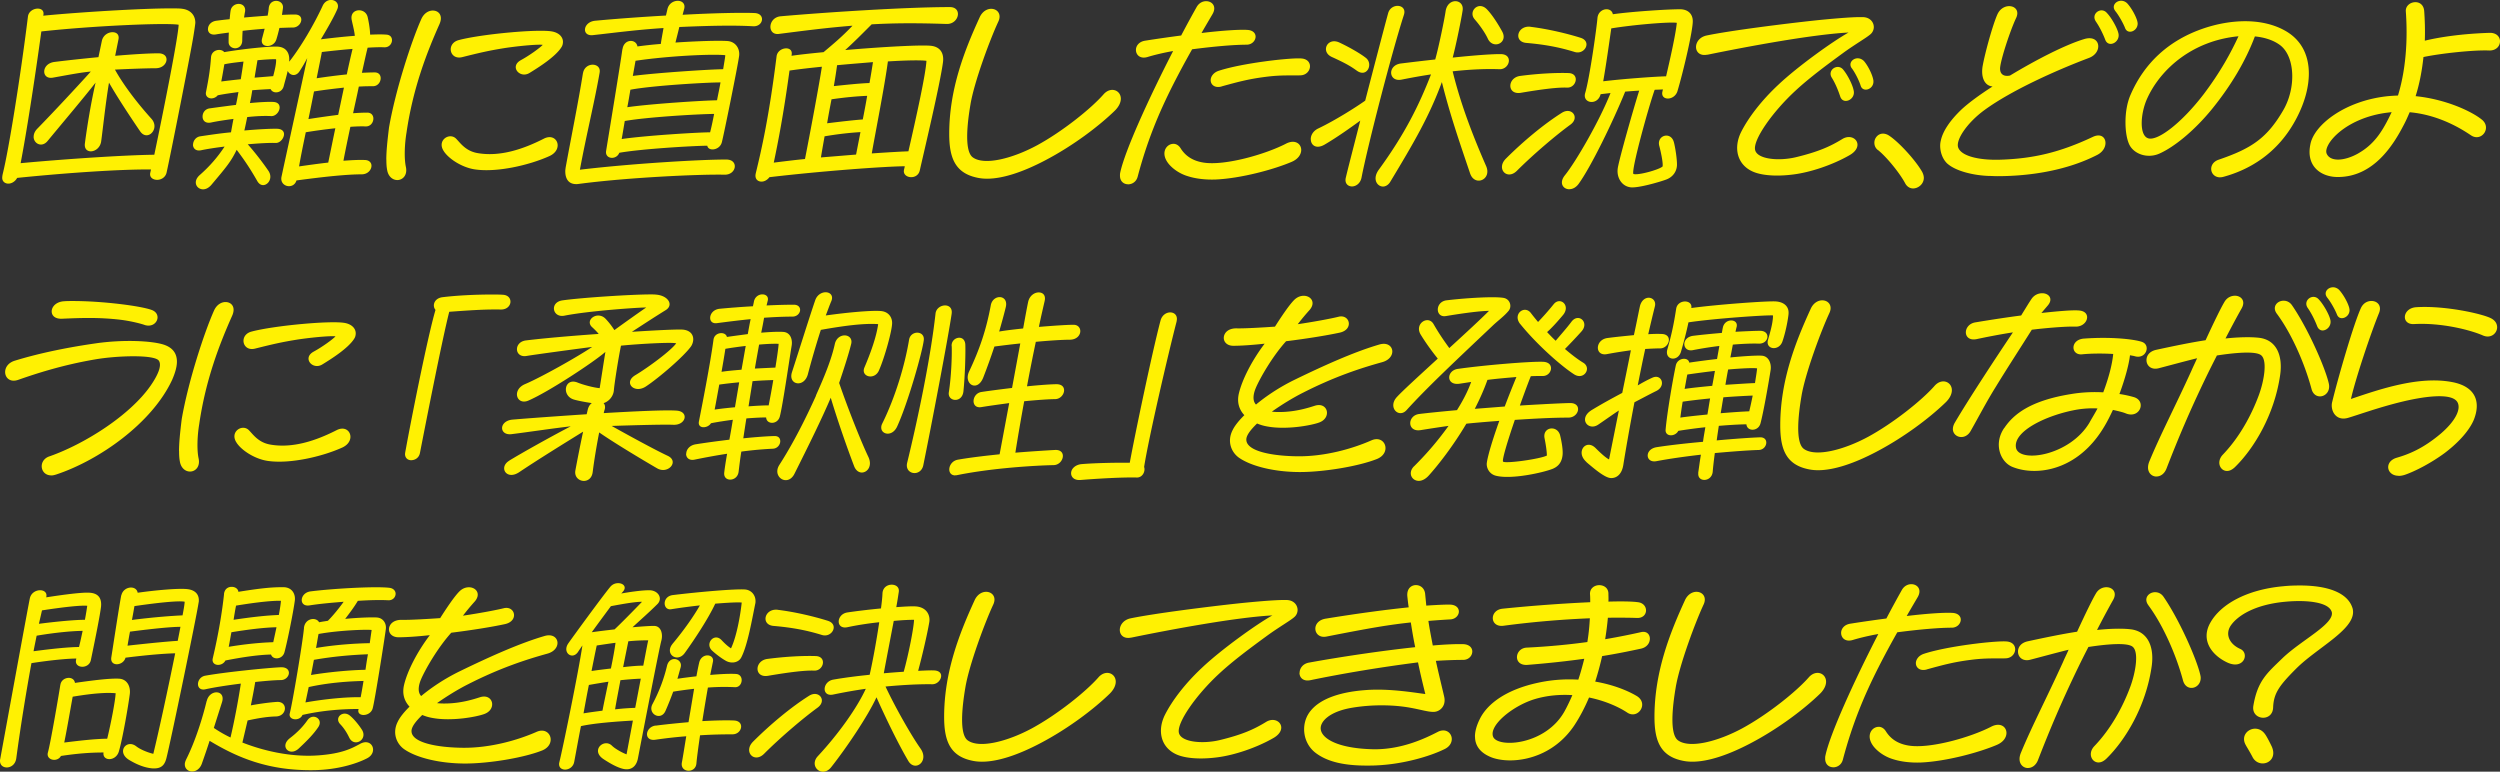 <svg xmlns="http://www.w3.org/2000/svg" id="_レイヤー_2" viewBox="0 0 461.93 142.58"><rect x="0" y="0" width="461.93" height="142.58" fill="#333333" stroke="none"/><defs><style>.cls-1{fill:#fff102}</style></defs><g id="_デザイン"><path d="M29.04 33.23c-.78 0-1.45-.46-1.28-1.28l.14-.64c-5.46-.04-14.99.57-24.73 1.56-.39.71-1.06 1.06-1.63 1.06-.6 0-1.13-.39-1.13-1.06 0-.25.04-.5.14-.92C1.62 27.6 3.78 14.24 5.16 3.08c.11-.96 1.03-1.49 1.81-1.49.64 0 1.17.35 1.06 1.1l-.04.21c6.84-.67 18.32-1.35 23.46-1.35.99 0 1.77 0 2.2.07 1.52.18 2.44 1.17 2.44 2.59 0 .14-.14 1.17-.35 2.44-.42 2.73-4.18 21.75-4.96 25.23-.21.92-1.03 1.35-1.74 1.35ZM7.64 5.81c-1.28 9.32-2.83 19.24-3.83 24.34 7.9-.74 18.96-1.49 24.7-1.56 1.7-8.11 4.39-21.58 4.5-24.02-2.3-.39-15.62.18-25.37 1.24ZM6.22 25.26c0-.46.18-.99.71-1.52 2.94-3.01 7.26-7.65 9.85-10.52-1.88.18-3.69.53-7.02 1.13-1.06.18-1.59-.42-1.59-1.13 0-.74.6-1.59 1.84-1.77 2.23-.28 5.17-.6 8.18-.89l.64-3.05c.25-1.03 1.17-1.56 1.95-1.56s1.31.46 1.1 1.38l-.6 2.98c3.26-.28 6.24-.46 7.97-.46 1.06 0 1.52.53 1.52 1.13 0 .78-.74 1.63-2.02 1.63-1.59 0-4.68.11-7.51.25 1.52 2.76 4.04 6.09 6.73 9.07.39.42.57.92.57 1.38 0 1.38-1.59 2.44-2.62.99-1.77-2.59-4.25-6.34-5.78-9.03-.64 3.83-1.17 8.89-1.45 10.88-.18 1.17-1.13 1.81-1.91 1.81-.67 0-1.21-.46-1.1-1.42.28-2.2.99-6.94 1.98-11.27-2.3 2.94-5.7 6.94-8.86 10.77-1.06 1.31-2.59.5-2.59-.78Zm29.45 1.49c0-.67.46-1.42 1.31-1.56 1.88-.28 3.83-.57 5.7-.74.14-.74.28-1.59.46-2.48-1.56.21-3.01.42-4.15.67-1.06.21-1.56-.39-1.56-1.1s.46-1.42 1.35-1.52c1.77-.25 3.4-.46 4.82-.64.18-.78.32-1.59.46-2.37-1.31.18-2.62.35-3.83.6-.28.35-.74.57-1.17.57-.6 0-1.17-.43-.99-1.21.6-2.98.78-4.5.92-6.38.11-1.45 1.88-1.7 2.44-.96 3.51-.6 8.96-1.17 10.13-.99 1.35.18 1.95 1.21 1.88 2.48v.28c2.13-2.69 4.54-6.8 6.17-10.31.35-.78.99-1.1 1.56-1.1.85 0 1.56.71 1.17 1.67-.67 1.59-2.2 4.18-3.05 5.6 2.09-.25 4.29-.5 6.27-.64-.07-.85-.39-2.05-.57-2.91-.25-1.21.53-1.81 1.35-1.81.67 0 1.38.39 1.59 1.24.18.78.43 2.09.46 3.26 1.17-.04 2.16-.07 3.01 0 .71.04 1.03.5 1.03 1.03 0 .64-.53 1.35-1.42 1.31-.85-.04-1.91 0-3.08.07-.28 1.1-.64 2.76-1.06 4.64.92-.04 1.74-.07 2.37-.07.78 0 1.1.53 1.1 1.06 0 .71-.53 1.52-1.49 1.49-.67 0-1.52 0-2.55.07-.32 1.59-.71 3.29-1.06 4.92.99-.07 1.84-.11 2.62-.11s1.13.53 1.13 1.1c0 .71-.53 1.49-1.45 1.45-.78-.04-1.74 0-2.8.07-.53 2.48-.99 4.71-1.28 6.27 1.45-.11 2.76-.18 3.9-.14.89 0 1.28.53 1.28 1.06 0 .74-.67 1.59-1.81 1.59-2.73 0-6.87.43-12.05 1.13-.21.71-.78 1.06-1.38 1.06-.81 0-1.63-.67-1.38-1.77.67-3.15 3.68-16.9 4.75-21.9-.43.81-.81 1.52-1.45 2.48-.71 1.03-1.77.71-2.16-.11-.18.85-.46 1.74-.74 2.83-.35 1.35-2.02 1.45-2.41.53-.92.04-2.09.11-3.4.21-.11.78-.25 1.56-.43 2.37 1.91-.18 3.37-.25 4.29-.21.89.04 1.2.5 1.2 1.03 0 .74-.71 1.63-1.56 1.59-1.24-.07-2.8 0-4.43.18-.18.89-.35 1.74-.53 2.48 2.8-.25 5.1-.35 6.09-.32.89.04 1.24.5 1.24.99 0 .74-.71 1.67-1.56 1.63-1.2-.04-3.12.07-5.14.25 1.45 1.63 2.94 3.61 3.83 4.92.85 1.28-.04 2.62-.99 2.62-.39 0-.78-.21-1.1-.78-1.13-1.98-2.2-3.65-3.79-5.74-1.06 2.2-1.91 3.19-4.68 6.48-.5.57-1.03.82-1.52.82-1.2 0-2.02-1.42-.6-2.66 1.81-1.59 3.29-3.3 4.57-5.24-1.74.21-3.3.46-4.29.67-1.06.25-1.56-.39-1.56-1.06Zm2.76-21.4c0-.64.5-1.38 1.56-1.52.81-.11 1.67-.21 2.44-.28.07-.64.11-1.21.18-1.59.14-.82.85-1.24 1.49-1.24.71 0 1.35.5 1.17 1.49-.07.28-.11.64-.18 1.03 1.56-.14 3.05-.25 4.36-.35.11-.53.18-1.03.21-1.42.11-.92.74-1.31 1.38-1.31.67 0 1.35.5 1.24 1.35l-.18 1.24c.92-.04 1.74-.07 2.37-.07.85 0 1.2.42 1.2.96 0 .67-.64 1.45-1.56 1.45-.67 0-1.52.04-2.48.07-.18.78-.39 1.56-.57 2.13-.25.82-.99 1.21-1.63 1.21-.71 0-1.28-.46-.99-1.45l.46-1.74c-1.28.11-2.62.21-4.07.39-.04.64-.07 1.28-.07 1.77 0 .99-.67 1.45-1.31 1.45-.6 0-1.21-.42-1.21-1.13 0-.46 0-1.1.04-1.77-.81.11-1.63.21-2.44.35-.96.14-1.42-.39-1.42-.99Zm2.45 9.71c1.03-.14 2.3-.28 3.61-.42.21-1.31.39-2.45.5-3.26-1.28.14-2.52.28-3.54.5-.18 1.06-.35 2.09-.57 3.19Zm6.69-3.93c-.11.74-.32 1.88-.53 3.22l3.44-.28c.32-1.2.6-2.44.53-3.12-.57-.04-1.88.04-3.44.18Zm7.69 19.62c1.95-.28 3.76-.53 5.39-.71.32-1.52.78-3.83 1.31-6.34-1.67.18-3.51.42-5.46.74-.5 2.41-.96 4.64-1.24 6.31ZM57 22c2.02-.32 3.86-.57 5.49-.78l1.06-5.03c-1.63.18-3.51.39-5.53.71-.32 1.63-.67 3.4-1.03 5.1Zm1.52-7.54c1.84-.28 3.79-.53 5.56-.71.39-1.88.78-3.54 1.06-4.71-1.81.14-3.76.35-5.67.57-.21 1.17-.57 2.87-.96 4.85Zm12.86 15.02c0-1.49.18-3.33.5-5.92 1.2-6.94 4.15-15.98 5.99-20.09.5-1.06 1.35-1.52 2.09-1.52 1.1 0 1.95.92 1.24 2.52-2.3 5.17-4.89 11.76-6.09 20.05-.35 2.09-.46 4.75-.11 6.34.32 1.52-.6 2.41-1.59 2.41-.81 0-1.67-.6-1.88-1.88-.11-.57-.14-1.21-.14-1.91Zm10.66-1.49c-1.42-2.02.99-3.61 2.23-2.37.78.78 1.74 2.27 3.93 2.66 4.15.74 8.47-.71 12.29-2.66 2.44-1.24 3.76 1.98 1.03 3.22-3.76 1.7-9.78 3.08-13.85 2.45-2.23-.35-4.64-1.84-5.63-3.29Zm14.24-16.9c1.52-.82 3.47-2.23 4-2.8-.57-.11-3.33.07-6.63.53-3.26.5-5.14.96-8.26 1.74-2.34.57-2.98-2.52-.64-3.15 4.11-1.1 14.74-2.09 17.29-1.59 1.28.25 1.98 1.03 1.98 1.91 0 .32-.07.67-.28.99-1.1 1.77-4.25 3.75-5.88 4.75-1.81 1.13-3.79-1.2-1.59-2.37Zm11.44 2.45c.35-2.16 3.4-2.02 3.08-.14-.96 5.53-2.44 11.44-3.65 17.96 9.78-1.17 22.82-1.91 27.1-1.88 2.3.04 1.84 2.83-.35 2.8-4.46-.11-17.86.5-26.93 1.7-.25.04-.35.04-.5.04-1.56 0-2.02-1.17-2.02-2.37 0-.25.04-.46.07-.71.99-5.46 2.34-12.05 3.19-17.4Zm7.3-4.43c.25-1.95 2.52-1.98 2.76-.53 1.38-.18 2.83-.35 4.32-.46.11-.82.32-1.88.5-2.94-5.35.35-9.74.96-13.04 1.31-2.16.25-1.88-2.44.42-2.66 4.15-.39 8.72-.71 13.07-.96l.28-1.2c.25-1.03 1.13-1.52 1.91-1.52s1.45.53 1.17 1.52l-.28 1.06c5.88-.32 10.98-.42 13.29-.32.96.04 1.38.57 1.38 1.13 0 .67-.6 1.38-1.67 1.31-3.22-.18-7.33-.14-13.61.14-.25 1.06-.53 2.13-.71 2.87 4.18-.28 7.97-.39 9.6-.28 1.52.11 2.34 1.42 2.16 2.76-.21 1.67-2.83 14.6-3.19 15.94-.39 1.52-2.52 1.74-2.69.64-2.94.04-12.29.6-16.26 1.31-.53 1.38-2.66 1.2-2.44-.32.35-2.16 2.73-16.62 3.01-18.81Zm-.14 16.58c4.36-.64 14.14-1.24 16.33-1.24.25-.96.5-2.16.74-3.4-3.26.04-12.54.6-16.51 1.31-.21 1.24-.39 2.37-.57 3.33Zm1.03-5.88c4.46-.64 14.07-1.24 16.58-1.28.21-1.13.46-2.23.64-3.3-2.69 0-12.76.6-16.65 1.35-.18 1.06-.35 2.13-.57 3.22Zm1.52-8.58-.5 2.8c4.32-.57 14.1-1.21 16.69-1.24.21-1.31.39-2.27.39-2.59-2.34-.25-10.31.11-16.58 1.03Zm26.83-8.22c8.93-.78 23.35-1.7 31.25-1.7 1.03 0 1.49.6 1.49 1.28 0 .89-.81 1.88-2.09 1.84-5.46-.18-9.42-.18-13.85.07-1.45 1.45-3.19 3.22-4.89 4.75 7.02-.6 14.17-.99 15.91-.78 1.67.21 2.37 1.38 2.16 3.01-.53 4.04-3.44 16.26-4.29 20.02-.43 1.88-3.29 1.45-2.91-.14.04-.21.11-.42.14-.64-3.86.04-15.41.89-25.01 2.02-.39.53-.96.82-1.45.82-.64 0-1.13-.39-1.13-1.1 0-.18.04-.35.07-.5 1.06-4.36 2.44-10.38 3.83-21.54.21-1.74 3.01-2.05 2.8-.39l-.04.28c1.74-.25 3.76-.46 5.92-.67 1.77-1.49 3.4-2.83 5.35-4.89-4.92.39-9.21.96-13.61 1.52-2.2.28-2.05-3.05.35-3.26Zm7.61 9.32c-2.06.21-4.07.43-5.99.71-1.13 8.25-2.13 13.32-2.91 17.01 1.7-.21 3.68-.46 5.77-.67.92-4.64 2.66-13.96 3.12-17.04Zm6.31 16.23.81-4.15c-1.77.11-3.93.32-6.63.78-.28 1.59-.53 2.98-.67 3.9l6.48-.53Zm-5.35-5.78c2.62-.32 4.75-.57 6.59-.71.28-1.42.57-2.94.81-4.36-1.74.07-3.9.25-6.59.64-.28 1.45-.57 2.98-.81 4.43Zm1.24-6.87c2.66-.28 4.78-.5 6.59-.57.28-1.56.5-2.94.64-3.86-2.09.18-4.36.35-6.63.57-.14 1.06-.35 2.41-.6 3.86Zm9.99-4.57c-.57 4.39-2.37 13.5-2.98 17.01 3.05-.21 5.53-.35 6.77-.39 1.45-6.31 3.22-14.35 3.33-16.72-.92-.14-3.61-.11-7.12.11Zm16.96-8.15c.5-1.1 1.38-1.56 2.13-1.56 1.1 0 1.98.96 1.31 2.37-1.49 3.19-4.43 11.05-5.14 15.27-.6 3.51-1.17 8.65.43 9.81 2.16 1.56 7.41.18 11.87-2.23 4.64-2.52 9.92-6.73 12.26-9.39 1.35-1.56 3.22-.78 3.22.78 0 .64-.32 1.42-1.1 2.2-2.91 2.83-7.65 6.45-12.86 9.18-4.11 2.16-7.83 3.4-10.77 3.4-.67 0-1.31-.07-1.91-.21-4.07-.89-5.07-3.79-5.07-8.08 0-8.33 2.87-15.52 5.63-21.54Zm27.41 30.86c-.78 0-1.49-.53-1.49-1.59 0-.18 0-.35.04-.53.81-3.93 5.24-13.68 9.78-22.5-1.81.32-3.54.74-4.71 1.1-1.38.42-2.16-.39-2.16-1.31 0-.71.53-1.52 1.7-1.7 2.2-.35 4.46-.67 6.66-.96.99-1.88 1.95-3.65 2.87-5.28.43-.74 1.1-1.06 1.74-1.06 1.1 0 2.02.96 1.17 2.41-.71 1.21-1.38 2.34-2.02 3.47 3.83-.46 7.05-.67 8.5-.57 1.03.07 1.49.64 1.49 1.24 0 .71-.64 1.49-1.67 1.49-2.13 0-5.7.28-10.06.85a164.76 164.76 0 0 0-3.47 6.45c-2.73 5.39-4.85 10.52-6.59 17.08-.25.96-1.03 1.42-1.77 1.42Zm8.36-7.48c.5 0 .99.25 1.35.82.81 1.31 2.13 2.34 4.29 2.66 3.9.6 11.37-1.52 15.2-3.51 1.67-.85 2.8.04 2.8 1.17 0 .78-.53 1.67-1.77 2.2-3.22 1.38-9.32 3.05-14.03 3.26-1.88.07-3.72-.14-5.24-.64-1.63-.5-3.12-1.63-3.79-2.73-1.1-1.81.04-3.22 1.2-3.22Zm8.93-10.59c-1.28.35-2.02-.35-2.02-1.17 0-.64.5-1.42 1.52-1.74 4.36-1.42 13.11-2.41 15.2-2.27 1.13.07 1.63.74 1.63 1.45 0 .78-.64 1.63-1.74 1.67-1.59.07-3.47-.11-6.45.28-3.08.39-4.96.89-8.15 1.77Zm16.47 9.74c0-.71.42-1.52 1.38-1.98 3.05-1.45 6.87-3.86 8.68-5.14 1.81-6.98 3.69-14.17 4.25-16.19.57-1.95 3.54-1.67 2.91.32-2.16 6.66-6.63 23.92-7.83 30.05-.21 1.13-1.06 1.67-1.77 1.67-.74 0-1.42-.57-1.13-1.67.42-1.81 1.49-5.88 2.66-10.49-2.06 1.49-4.29 3.08-6.59 4.43-1.59.92-2.55.07-2.55-.99Zm10.24-14.98c1.31 1.1.18 3.65-1.7 2.34-1.17-.85-2.16-1.42-4.64-2.55-2.13-.96-.85-3.68 1.35-2.69 1.98.92 4.15 2.2 5 2.91Zm3.12 23.73c-1.1 0-2.02-1.38-.81-3.08 4.85-6.66 7.44-11.91 9.67-17.64-1.67.25-3.47.57-5.42.96-2.44.5-2.69-2.66-.14-2.98 2.27-.28 4.39-.53 6.34-.74.64-2.23 1.74-7.62 1.91-8.86.18-1.31 1.03-1.91 1.81-1.91s1.49.6 1.35 1.67c-.21 1.45-1.2 6.34-1.84 8.75 4.39-.46 7.58-.67 8.96-.64.99.04 1.42.57 1.42 1.2 0 .78-.71 1.63-1.74 1.59-1.95-.07-4.78-.04-8.65.39 1.59 6.48 3.93 12.33 6.2 17.54 1.06 2.48-2.13 3.83-2.98 1.31-1.84-5.46-3.68-10.7-5.21-16.87-2.34 6.38-5.24 11.3-9.53 18.42-.35.6-.89.89-1.35.89Zm16.94-30.89c-1.28-1.42.67-3.51 2.27-1.84 1.06 1.1 2.16 2.91 2.8 4.08 1.17 2.12-1.7 3.4-2.66 1.31-.5-1.1-1.59-2.62-2.41-3.54Zm5.03 27.28c0-.5.21-1.03.74-1.56 3.15-3.15 7.02-6.38 10.35-8.47 1.81-1.13 3.37.92 1.52 2.23-2.62 1.91-6.77 5.42-9.85 8.5-1.31 1.31-2.76.53-2.76-.71Zm3.37-16.83c3.51-.46 6.73-.6 8.93-.53 2.13.07 1.49 2.76-.28 2.69-1.67-.07-4.54.28-8.54.96-2.59.42-2.52-2.8-.11-3.12Zm1.94-9.07c3.19.39 6.73 1.24 9.21 2.02 2.16.67.78 3.22-1.1 2.62-2.52-.78-5.17-1.35-8.93-1.67-2.41-.21-1.67-3.29.81-2.98Zm7.13 30.01c-1.13 0-1.98-1.17-.78-2.62 2.02-2.52 6.34-9.96 8.4-15.16l-1.81.21-.04.07c-.57 2.09-3.4 1.63-2.83-.28.85-2.91 2.13-12.12 2.27-13.89.11-1.06.96-1.59 1.67-1.59.57 0 1.06.32 1.17.92 3.26-.46 9.81-.92 12.54-.92 1.49.07 2.23.99 2.23 2.2 0 1.84-1.74 9.28-2.83 12.93-.57 1.84-3.26 1.81-2.76 0l.07-.32c-.43.04-.96.04-1.52.07-1.06 2.94-4.39 14.92-3.93 15.55.78.32 4.75-.78 5.39-1.38.14-.74-.46-3.26-.6-3.76-.57-1.98 2.13-2.83 2.69-.71.25.92.57 3.01.57 4.11 0 1.17-.67 2.27-1.95 2.76-1.1.42-5.21 1.63-6.63 1.45-1.67-.21-2.59-1.84-2.37-3.47s3.08-11.62 3.97-14.39c-.81.04-1.7.11-2.59.18-2.23 5.49-6.34 13.96-8.65 17.11-.5.64-1.1.92-1.67.92Zm7.76-29.73c-.39 2.73-.99 6.98-1.49 9.78 3.58-.43 9.18-.85 11.62-.92.71-3.05 1.77-7.72 1.98-9.88-1.28-.21-8.01.35-12.12 1.03Zm17.75 4.86c-1.38.28-2.09-.5-2.09-1.42 0-.85.64-1.84 1.95-2.12 4.43-.92 14.28-2.16 20.23-2.8 2.73-.28 6.31-.6 8.15-.6.39 0 .67 0 .89.04 1.06.18 1.63.99 1.63 1.81 0 .42-.18.89-.5 1.21-.67.67-2.91 1.91-5.28 3.65-2.76 2.02-6.13 4.5-8.72 6.91-4.32 4-7.79 9.04-7.44 10.88.32 1.77 4.36 2.16 7.58 1.38 4.07-.99 6.27-1.95 8.57-3.37 2.16-1.28 4.25 1.28 1.35 2.98-3.19 1.84-7.3 3.19-10.38 3.58-1.06.14-2.09.21-3.05.21-1.81 0-3.37-.25-4.43-.71-2.98-1.28-3.68-4.43-2.2-7.37 1.31-2.59 3.68-5.74 6.91-8.75 3.58-3.37 10.1-8.04 12.93-9.6-6.7.35-18.71 2.59-26.11 4.11Zm22.99 4.25c-.89-1.45 1.17-2.76 2.16-1.42.71.85 1.67 2.66 1.88 3.76.43 1.7-1.95 2.8-2.48 1.13-.25-.74-.78-2.23-1.56-3.47Zm3.69-1.74c-.92-1.28 1.06-2.62 2.3-1.28.74.89 1.49 2.41 1.67 3.37.04.14.04.28.04.39 0 1.45-1.98 2.09-2.37.71-.25-.82-.99-2.34-1.63-3.19ZM347 27.74c-.5-.39-.67-.89-.67-1.38 0-.85.67-1.67 1.59-1.67.39 0 .78.14 1.1.35 1.81 1.17 4.92 4.57 6.13 6.7.21.39.32.78.32 1.13 0 1.13-1.03 1.95-1.98 1.95-.71 0-1.2-.46-1.45-.92-.99-1.88-3.4-4.85-5.03-6.17Zm12.84 2.52c-.92-.85-1.35-2.16-1.35-3.33 0-.32.04-.64.11-.92.35-1.7 1.63-3.68 3.83-5.78 1.21-1.13 3.26-2.66 5.74-4.25-1.56-.14-2.2-1.84-1.81-3.9.43-2.34 1.81-7.4 2.69-9.39 1.1-2.52 4.61-1.74 3.47.64-1.1 2.34-2.73 7.33-2.94 9.04-.14 1.03.35 1.88 1.81 1.59 4.75-2.87 10.17-5.67 13.68-6.73 3.08-.96 3.54 2.48.92 3.47-6.2 2.34-14.35 6.02-19.27 9.6-3.26 2.37-5.31 5.49-4.93 6.87.46 1.59 3.61 2.45 7.69 2.34 6.24-.18 11.2-1.38 17.22-4.22 2.55-1.2 3.29 2.06.81 3.33-5.31 2.73-11.94 3.93-18.5 3.93-.5 0-.96-.04-1.42-.04-2.69-.07-6.13-.82-7.76-2.27Zm27.42-26.29c-.99-1.42.99-2.83 2.05-1.56.78.81 1.81 2.59 2.09 3.65.5 1.7-1.81 2.91-2.41 1.28-.28-.74-.92-2.2-1.74-3.37Zm3.58-1.95c-.71-.89.07-1.88 1.1-1.88.35 0 .78.14 1.13.5.78.85 1.59 2.34 1.84 3.26.04.18.07.32.07.46 0 1.42-1.88 2.13-2.34.78-.32-.81-1.13-2.3-1.81-3.12Zm19.38 30.75c-1.91 0-2.37-2.55-.28-3.26 6.02-2.06 8.93-3.93 11.98-9.21 2.37-4.15 2.13-9.85-.6-11.94-1.17-.89-2.8-1.45-4.68-1.63-1.7 4.5-4.32 8.96-7.9 13.39-3.29 4.04-7.02 7.05-9.74 8.26-2.23.99-4.78.07-5.6-1.74-.46-1.03-.67-2.52-.67-4.04 0-1.77.28-3.61.96-5.14 2.52-5.78 7.02-10.06 13.61-12.26 2.34-.78 4.96-1.28 7.55-1.28 2.73 0 5.42.57 7.65 1.91 2.87 1.74 4.11 4.54 4.11 7.76 0 2.55-.78 5.32-2.13 7.97-3.58 7.09-9.32 9.92-13.57 11.09-.25.07-.46.11-.67.11Zm-3.09-15.3c3.19-4.22 5.1-7.79 6.48-10.77-1.88.18-3.86.6-5.81 1.35-5.28 2.02-9.11 5.92-11.02 10.06-1.31 2.8-1.59 7.12.28 7.48 1.81.35 6.09-2.94 10.06-8.11Zm19.61 10.59c0-.5.07-.99.18-1.52.81-3.61 6.48-7.9 14.1-8.75.67-.07 1.38-.11 2.06-.14 2.09-6.8 1.56-13.89 1.45-15.55-.07-1.03.85-1.7 1.77-1.7.78 0 1.56.5 1.63 1.7.11 1.56.18 3.4.11 5.42 2.44-.6 6.59-1.28 11.94-1.45 1.31-.04 1.95.74 1.95 1.56 0 .89-.71 1.77-2.09 1.7-2.66-.11-8.65.5-12.05 1.21-.25 2.3-.67 4.75-1.45 7.23 5.63.57 10.38 2.83 12.22 4.32 1.91 1.52-.04 4.18-1.95 2.94-.99-.64-5.39-3.76-11.37-4.29-.32.74-.64 1.49-1.03 2.23-1.95 3.79-5.6 9.74-12.26 9.74-2.66 0-5.21-1.49-5.21-4.64Zm9 .28c2.87-1.63 4.32-3.9 5.67-6.59l.5-1.03-.92.11c-7.76 1.03-11.76 5.92-11.09 7.55.64 1.52 3.19 1.45 5.85-.04ZM9.48 87.84c-2.13 0-2.48-2.87-.28-3.54 6.34-2.23 14.74-7.48 18.6-13 1.31-1.88 2.16-3.72 1.56-4.64-.74-1.17-7.72-.96-11.8-.25C11.54 67.44 6.75 69 3.32 70.2c-1.49.5-2.37-.42-2.37-1.45 0-.82.53-1.7 1.74-2.09 3.79-1.17 8.68-2.3 14.81-3.19 5.28-.78 10.56-.5 12.75.21 1.74.57 2.44 1.7 2.44 3.15 0 .99-.35 2.13-.89 3.37-3.72 8.01-13.5 14.85-21.4 17.47-.35.11-.64.18-.92.18Zm12.69-28.77c-3.79-.43-6.84-.35-10.67-.18-1.35.07-1.95-.6-1.95-1.35 0-.85.81-1.81 2.34-1.88.5-.04 1.06-.04 1.59-.04 5.53 0 12.65.92 14.6 1.67.71.28 1.03.81 1.03 1.35 0 .92-.96 1.84-2.34 1.42-.89-.32-2.83-.78-4.61-.99Zm10.91 24.27c0-1.49.18-3.33.5-5.92 1.2-6.94 4.15-15.98 5.99-20.09.5-1.06 1.35-1.52 2.09-1.52 1.1 0 1.95.92 1.24 2.52-2.3 5.17-4.89 11.76-6.09 20.05-.35 2.09-.46 4.75-.11 6.34.32 1.52-.6 2.41-1.59 2.41-.81 0-1.67-.6-1.88-1.88-.11-.57-.14-1.21-.14-1.91Zm10.67-1.49c-1.42-2.02.99-3.61 2.23-2.37.78.78 1.74 2.27 3.93 2.66 4.15.74 8.47-.71 12.29-2.66 2.44-1.24 3.76 1.98 1.03 3.22-3.76 1.7-9.78 3.08-13.85 2.45-2.23-.35-4.64-1.84-5.63-3.29Zm14.24-16.9c1.52-.82 3.47-2.23 4-2.8-.57-.11-3.33.07-6.63.53-3.26.5-5.14.96-8.26 1.74-2.34.57-2.98-2.52-.64-3.15 4.11-1.1 14.74-2.09 17.29-1.59 1.28.25 1.98 1.03 1.98 1.91 0 .32-.07.67-.28.99-1.1 1.77-4.25 3.75-5.88 4.75-1.81 1.13-3.79-1.2-1.59-2.37Zm18.02 20.09c-.74 0-1.17-.5-1.17-1.13 0-.14.04-.39.14-.89.74-4.15 3.97-20.62 5.49-25.76-.64-.74-.28-2.12 1.24-2.34 2.8-.35 6.41-.5 8.96-.5.89 0 1.63 0 2.2.04.99.04 1.45.64 1.45 1.28 0 .71-.64 1.49-1.81 1.45-2.59-.04-4.71.07-9.5.42-1.35 5.24-4.75 22.68-5.42 26.11-.18.89-.92 1.31-1.59 1.31Zm18.08.07c2.44-1.49 7.76-4.46 11.37-6.34-3.69.43-7.58 1.03-10.95 1.45-1.13.14-1.74-.46-1.74-1.13s.64-1.45 1.95-1.56c3.83-.32 8.82-.67 13.68-.99l.21-.89c.14-.53.39-.92.74-1.17-1.24-.18-2.66-.46-3.26-.64-2.41-.67-1.81-4.15.64-3.15.96.39 2.87.92 4.07 1.03.21-1.24.74-4.75 1.06-6.7-2.13 1.88-10.59 7.44-14.24 9-2.16.92-3.12-1.98-.6-3.05 3.08-1.31 9.85-5.14 12.4-6.87-4.07.53-10.63 1.42-12.12 1.67-2.27.39-2.44-2.59-.11-2.87 3.44-.42 8.47-.85 13.43-1.2-.35-.43-.78-.85-1.17-1.21-1.52-1.31.92-3.15 2.44-1.59.74.78 1.24 1.49 1.63 2.09 2.09-1.52 4.46-3.19 5.88-4.18-1.31 0-10.45.6-15.13 1.52-2.2.42-2.76-2.48-.35-2.83 3.51-.5 12.75-1.1 16.3-1.1.43 0 .71 0 1.03.04 2.2.18 3.29 1.91 1.74 2.87-2.23 1.38-4.32 2.76-6.24 4 4.92-.32 8.89-.5 9.57-.39 1.28.18 1.77.96 1.77 1.77 0 .42-.14.89-.39 1.28-1.28 1.84-5.99 5.88-8.36 7.44-2.16 1.42-4.22-.74-1.95-2.09 2.48-1.49 6.59-4.54 7.55-5.88-.78-.25-7.05.11-10.2.43-.46 2.2-1.2 6.87-1.31 8.18-.07 1.17-.92 2.13-1.91 2.44.25.25.35.67.21 1.17-.07.21-.14.46-.18.67 6.02-.35 11.37-.6 13.43-.46 2.37.14 1.81 2.69-.53 2.62-1.77-.07-6.09.04-11.44.21 2.98 1.67 7.94 4.39 10.38 5.53 2.16 1.03.04 3.47-1.98 2.3-2.69-1.56-8.01-4.75-10.7-6.63-.46 2.37-.92 5.07-1.2 7.33-.14 1.13-.89 1.63-1.63 1.63-.89 0-1.81-.74-1.56-1.98.32-1.74.85-4.46 1.42-7.12-3.15 1.95-8.43 5.21-11.8 7.48-2.37 1.59-3.86-.92-1.84-2.12Zm32.71-1.28c0-.71.57-1.56 1.77-1.74 1.98-.32 4.15-.6 6.2-.85.21-1.13.43-2.37.64-3.68-1.35.18-2.76.39-4.04.64-.32.5-.89.74-1.38.74-.57 0-.99-.35-.85-1.06.57-2.91 2.09-10.59 2.69-15.09.18-1.49 2.27-1.59 2.48-.53 1.2-.18 2.55-.35 3.86-.53.18-.99.35-1.95.53-2.76-1.81.18-3.83.42-6.24.74-.85.11-1.24-.39-1.24-.96 0-.74.6-1.59 1.77-1.7 1.91-.18 4.07-.35 6.13-.46.07-.32.14-.6.18-.85.18-.92.92-1.35 1.56-1.35.67 0 1.2.42.99 1.2l-.21.85c2.2-.11 4.04-.14 5.03-.14.81 0 1.17.46 1.17.96 0 .57-.53 1.24-1.42 1.24-1.52 0-3.19.07-5.24.21-.14.81-.32 1.77-.53 2.76 1.7-.14 3.22-.21 4.11-.14 1.31.11 1.7 1.42 1.52 2.52-.39 2.34-1.67 11.2-2.2 13.14-.42 1.49-2.44 1.49-2.52.14-.92 0-2.2.07-3.65.18-.21 1.28-.39 2.52-.57 3.68 2.41-.25 4.46-.39 5.7-.42.81-.04 1.13.42 1.13.96 0 .6-.5 1.35-1.38 1.38-1.49.07-3.4.21-5.81.53-.25 1.52-.39 2.8-.5 3.69-.11.99-.85 1.49-1.56 1.49-.64 0-1.2-.42-1.1-1.31s.28-2.05.53-3.47c-1.81.28-3.83.64-6.06 1.1-.99.18-1.52-.39-1.52-1.1Zm5.24-8.15c1.24-.18 2.52-.32 3.76-.43l.78-4.61c-1.2.11-2.48.25-3.68.42-.32 1.74-.6 3.33-.85 4.61Zm1.28-6.98c1.17-.18 2.41-.28 3.69-.39.28-1.52.53-3.01.78-4.39-1.24.14-2.52.32-3.76.53-.21 1.38-.46 2.83-.71 4.25Zm4.99 6.38c1.52-.11 2.83-.18 3.72-.18.25-1.28.57-2.98.85-4.68-.89.04-2.27.07-3.83.21l-.74 4.64Zm1.95-11.41c-.25 1.42-.53 2.91-.78 4.43 1.42-.07 2.76-.14 3.79-.18.32-1.98.57-3.72.6-4.39-.74-.04-2.06 0-3.61.14Zm10.49 9.43c1.52-3.4 2.87-6.62 3.51-9.57.25-1.06 1.06-1.56 1.81-1.56s1.45.57 1.21 1.56c-.46 1.88-1.38 4.71-2.23 7.23 1.63 4.75 4.07 10.88 5.39 13.64.81 1.7-.18 2.91-1.2 2.91-.53 0-1.1-.35-1.42-1.17-1.35-3.54-3.08-8.5-4.32-12.65-1.67 3.93-4.04 8.72-6.73 14.1-.43.82-1.03 1.13-1.59 1.13-1.13 0-2.13-1.35-1.17-2.83 2.62-4.08 4.92-8.68 6.77-12.79Zm-3.26-2.27c-.85 0-1.56-.74-1.17-2.02 1.45-4.46 3.22-10.17 4.32-13.36.35-.99 1.21-1.45 1.91-1.45.81 0 1.49.6 1.06 1.63-.35.81-.67 1.74-1.03 2.66 4.07-.57 8.43-.96 10.17-.82 1.38.11 2.09 1.1 2.09 2.2 0 1.45-1.42 6.48-2.41 8.72-.32.81-.99 1.17-1.59 1.17-.85 0-1.56-.67-1.1-1.7 1.1-2.59 2.2-5.6 2.52-7.97-2.62-.18-6.2.28-10.59 1.06-.89 2.76-1.74 5.7-2.41 8.25-.32 1.13-1.1 1.63-1.77 1.63Zm20.48-8.04c.28-1.77 2.83-1.74 2.73-.04-.18 1.98-2.94 11.76-4.96 16.12-.92 1.88-2.91 1.42-2.91.14 0-.25.04-.46.18-.74 2.41-4.85 4.18-10.77 4.96-15.48Zm4.89-4.86c.21-1.84 3.29-2.16 2.98.04-.6 4.18-3.72 20.55-5.24 27.99-.46 2.23-3.51 1.74-2.98-.46 1.84-7.55 4.29-18.99 5.24-27.57Zm2.98 6.03c-.14-1.67 2.37-2.3 2.52-.35.07 1.35-.04 5.81-.35 8.75-.28 2.2-2.98 1.84-2.69.11.43-2.76.6-6.59.53-8.5Zm.67 23.88c-1.7 0-1.38-2.59.5-2.91 2.23-.39 4.96-.71 7.69-.99l1.77-9.46c-1.84.25-3.69.5-5.14.74-2.02.35-1.84-2.52.04-2.8 1.67-.25 3.65-.5 5.63-.74l1.52-8.22c-1.74.18-3.44.39-4.78.57-.67 2.02-1.35 3.9-2.05 5.7-1.1 2.83-3.72 1.24-2.62-1.1 1.91-4.04 3.15-7.62 4-12.22.39-2.13 3.37-2.02 2.76.39-.39 1.59-.81 3.05-1.21 4.46 1.17-.21 2.76-.39 4.43-.57.39-2.16.71-3.9.92-4.89.25-1.17 1.17-1.77 1.95-1.77s1.35.53 1.1 1.59c-.28 1.24-.67 2.87-1.06 4.78 2.62-.21 5.1-.39 6.41-.39.81 0 1.24.57 1.24 1.17 0 .74-.64 1.59-1.98 1.59-1.2 0-3.61.14-6.24.39-.53 2.52-1.1 5.35-1.63 8.22 2.44-.25 4.57-.39 5.46-.39 2.27 0 1.49 2.8-.35 2.76-.92 0-3.12.14-5.63.39-.6 3.29-1.17 6.59-1.63 9.5 3.08-.25 5.85-.42 7.33-.5 2.3-.11 1.59 2.76-.25 2.8-3.4.07-11.3.53-17.79 1.84-.14.04-.28.04-.39.04Zm22.89.85c-.99 0-1.49-.6-1.49-1.24 0-.96.96-1.63 1.98-1.7 2.55-.21 6.48-.28 8.86-.25.96-5.24 4.22-20.8 5.7-26.33.28-.96 1.06-1.45 1.77-1.45.64 0 1.24.39 1.24 1.21 0 .11-.04.39-.07.53-1.63 6.31-5.14 21.44-5.99 26.82.28.78-.28 1.98-1.35 1.95-2.69-.07-7.37.21-10.45.46h-.21Zm28.39-9.29c.39-.78 1.13-1.7 2.13-2.69-.96-1.03-1.38-2.34-1.03-3.93.6-2.62 2.44-6.2 4.78-9.28-2.3.25-4.36.39-5.78.39-1.17 0-1.77-.71-1.77-1.45 0-.89.78-1.81 2.41-1.77 1.42.04 5.1-.18 7.05-.32.99-1.56 2.55-3.93 3.54-4.92.57-.57 1.21-.78 1.77-.78 1.35 0 2.34 1.28.99 2.73-.64.71-1.38 1.59-2.09 2.52 2.66-.39 5.99-.99 7.55-1.38 2.09-.5 2.83 2.37.21 2.94-2.44.53-6.2 1.13-9.92 1.59-2.55 2.83-4.85 6.87-5.6 8.65-.39.92-.71 2.27.04 3.05 1.91-1.59 4.36-3.22 7.05-4.54 5.53-2.69 11.13-5.21 15.73-6.55 1.52-.46 2.41.35 2.41 1.28 0 .78-.6 1.63-1.88 1.98-4.07 1.13-8.82 2.69-14.6 5.63-1.91.96-3.97 2.23-5.78 3.51.57.07 1.06.07 1.38.07 3.01 0 5.46-.81 6.59-1.17 2.41-.74 3.15 2.27.74 3.12-1.45.53-6.2 1.42-9.81.67-.57-.11-1.1-.28-1.63-.5-1.24 1.21-2.06 2.27-1.98 3.08.14 2.06 4.78 2.94 9.53 2.98 5 .04 10.03-1.38 13.57-2.94 2.55-1.13 3.83 2.3 1.03 3.44-3.4 1.35-9.78 2.41-14.24 2.41s-8.89-.99-11.27-2.66c-1.35-.96-2.27-2.98-1.13-5.14Zm29.65-4.53c0-.46.18-.99.67-1.52.96-1.06 4.11-3.93 7.55-7.09-1.28-1.59-2.37-3.15-3.15-4.43-1.24-2.02 1.38-3.68 2.37-1.95.78 1.35 1.52 2.52 2.91 4.43 2.94-2.69 5.78-5.31 7.33-6.87-1.42 0-4.32.35-7.97.96-1.98.32-2.02-2.62.11-2.91 2.66-.32 6.17-.57 8.5-.57 1.13 0 1.98.07 2.3.18 1.03.35 1.28 1.59.71 2.3-.71.89-1.84 1.74-2.73 2.55-7.23 6.84-12.4 11.69-16.16 15.84-1.03 1.13-2.44.35-2.44-.92Zm3.83 11.3c1.91-1.91 4.04-4.22 6.38-7.48-1.49.21-3.15.46-5.14.78-2.55.42-2.52-2.69-.28-2.98 1.74-.21 4.22-.46 6.98-.71.99-1.59 1.95-3.33 2.62-5.21l-2.09.32c-2.59.42-2.52-2.41-.39-2.73 4.96-.71 13.64-1.42 15.8-1.31 2.23.11 1.59 2.62-.07 2.62-.64 0-1.38 0-2.23.04-.6 1.49-1.31 3.44-2.02 5.42 4.61-.28 8.4-.46 9.35-.46 2.23.04 1.59 2.69-.39 2.69-3.05 0-6.66.21-9.89.42-1.35 3.93-2.44 7.55-2.16 7.72.57.39 6.87-.5 8.08-1.13 0-.74-.21-2.13-.42-3.15-.46-2.16 2.37-2.55 2.87-.57.28 1.17.53 2.59.46 3.54-.11 1.24-.64 2.13-1.81 2.62-1.63.67-7.65 2.05-10.56 1.28-1.2-.32-1.77-1.49-1.63-2.41.21-1.45 1.13-4.46 2.3-7.72-2.83.21-5.6.46-6.09.53-2.48 4.18-5.24 7.69-6.94 9.57-.64.71-1.31.99-1.84.99-1.31 0-2.09-1.49-.89-2.69Zm16.76-11.05c.71-1.91 1.49-3.83 2.16-5.46-1.59.14-3.4.28-5.35.53-.64 1.81-1.45 3.61-2.34 5.35l5.53-.43Zm2.87-15.24c-1.49-1.84.81-3.61 1.98-2.02.35.46.81 1.03 1.31 1.63.85-.89 1.84-1.98 2.87-3.26 1.2-1.52 3.22.21 1.74 1.98-.92 1.1-2.02 2.34-2.94 3.15.32.35.64.67.92.96.21.21.42.42.67.64.92-1.1 2.09-2.41 2.91-3.51 1.31-1.74 3.4.14 1.81 1.84-.99 1.1-2.2 2.37-3.01 3.19 1.2 1.03 2.44 1.98 3.4 2.55.46.28.67.71.67 1.1 0 .92-1.06 1.84-2.34 1.06-2.34-1.49-6.87-5.46-9.99-9.32Zm12.26 25.51c-.64-.57-.92-1.17-.92-1.74 0-1.24 1.31-2.09 2.55-.89.89.89 1.88 1.81 2.52 2.13l1.81-9.04c-1.1.71-1.7 1.17-3.83 2.62-1.84 1.24-3.79-1.17-1.1-2.76 2.3-1.38 3.65-2.09 5.56-3.12.53-2.62 1.1-5.35 1.59-7.87-1.28.18-2.73.39-4.43.71-2.27.43-2.23-2.69.14-2.98 1.91-.25 3.51-.39 4.85-.53.46-2.09.81-3.93 1.1-5.28.25-1.13.99-1.63 1.63-1.63.74 0 1.42.64 1.13 1.67-.32 1.28-.74 3.01-1.21 5.07 1.1-.07 1.91-.07 2.55-.04 2.09.11 1.31 2.66-.35 2.66-.67 0-1.56.04-2.76.11-.46 2.13-.92 4.39-1.38 6.73.85-.5 1.81-1.03 2.76-1.45 1.67-.71 2.52 1.56.67 2.48-1.03.5-2.62 1.35-4.04 2.09-.85 4.43-1.59 8.65-2.06 11.59-.25 1.59-1.13 2.44-2.27 2.41-1.1 0-3.12-1.74-4.54-2.94Zm20.62 1.99c.14-.92.28-2.06.5-3.37-2.76.32-5.63.71-8.22 1.2-2.05.39-2.27-2.23.07-2.59 2.23-.35 5.39-.71 8.54-.99.11-.89.28-1.77.43-2.69-1.7.18-3.47.42-5 .67-.57 1.13-2.48 1.13-2.34-.25.25-2.91 1.28-9 1.88-11.83.32-1.49 2.34-1.59 2.48-.53 1.42-.21 3.26-.46 5.14-.67l.43-2.41c-1.49.18-3.12.43-4.93.78-1.95.35-2.2-2.37.11-2.66 1.74-.21 3.58-.39 5.28-.53.07-.35.11-.67.18-.96.35-1.84 2.94-1.7 2.55-.14-.07.25-.14.57-.21.89 2.05-.11 3.72-.18 4.54-.18 2.02 0 1.67 2.41-.21 2.37-1.06-.04-2.69 0-4.82.18-.14.74-.28 1.52-.46 2.37 2.59-.25 4.89-.39 5.85-.32 1.31.11 1.77 1.56 1.59 2.66-.39 2.52-1.35 7.94-1.88 9.88-.43 1.49-2.48 1.49-2.59.14-1.13 0-3.01.11-5.1.28-.14.92-.28 1.84-.39 2.69 3.47-.32 6.63-.53 8.01-.57 1.77-.04 1.35 2.3-.25 2.34s-4.61.25-8.11.57c-.18 1.38-.32 2.55-.39 3.47-.11.99-.85 1.49-1.56 1.49-.64 0-1.2-.42-1.1-1.31Zm-5.7-22.82c.78-2.76 1.17-4.54 1.63-7.51.28-1.81 3.08-1.74 2.8-.14 4.68-.64 14.31-1.35 15.7-1.21 1.52.14 2.27.99 2.27 2.05 0 .11 0 .28-.04.57-.14 1.1-.53 3.15-1.1 4.78-.64 1.84-3.19 1.49-2.66-.32.74-2.48.92-3.65.92-4.5-.99-.11-10.95.57-15.62 1.28-.35 1.67-.78 3.33-1.38 5.42-.57 1.95-3.08 1.56-2.52-.43Zm7.4 12.04c.18-.99.32-1.98.5-2.98-1.84.18-3.65.39-5.07.6-.18 1.06-.32 2.06-.43 2.94 1.42-.21 3.19-.39 5-.57Zm.89-5.31c.18-.92.35-1.88.5-2.76-1.84.21-3.65.46-5.1.67-.18.85-.32 1.77-.5 2.66 1.38-.21 3.22-.39 5.1-.57Zm6.84 4.71c.21-.85.43-1.88.64-2.91-1.06.04-3.12.14-5.42.32-.18.99-.32 1.98-.5 2.94 2.23-.18 4.22-.32 5.28-.35Zm1.06-5.21c.18-1.17.35-2.16.39-2.73-.71-.11-2.87 0-5.35.21-.18.92-.35 1.88-.5 2.83 2.2-.14 4.22-.28 5.46-.32Zm10.3-13.74c.5-1.1 1.38-1.56 2.13-1.56 1.1 0 1.98.96 1.31 2.37-1.49 3.19-4.43 11.05-5.14 15.27-.6 3.51-1.17 8.65.43 9.81 2.16 1.56 7.41.18 11.87-2.23 4.64-2.52 9.92-6.73 12.26-9.39 1.35-1.56 3.22-.78 3.22.78 0 .64-.32 1.42-1.1 2.2-2.91 2.83-7.65 6.45-12.86 9.18-4.11 2.16-7.83 3.4-10.77 3.4-.67 0-1.31-.07-1.91-.21-4.07-.89-5.07-3.79-5.07-8.08 0-8.33 2.87-15.52 5.63-21.54Zm26.27 22.18c0-.32.11-.71.35-1.13 2.52-4.29 7.62-12.05 10.74-16.69-2.52.39-5.03.89-6.66 1.24-2.66.57-2.66-2.66-.32-3.08 2.76-.46 5.74-.92 8.5-1.28.6-.96 1.38-2.27 1.91-3.05.53-.78 1.31-1.06 1.98-1.06 1.2 0 2.09.99 1.06 2.23l-1.21 1.42c3.22-.35 5.81-.57 6.98-.46 2.44.21 1.59 3.05-.71 2.98-1.91-.07-5.92.32-7.44.5l-.6.07c-2.02 3.22-4.43 6.91-6.73 10.67-1.67 2.69-3.12 5.49-4.57 8.04-1.03 1.84-3.29 1.21-3.29-.39Zm9.5-.15c1.7-2.55 4.85-5.07 12.33-6.27 2.09-.35 4.11-.42 5.95-.32 1.06-2.8 1.67-5.28 1.84-7.09-1.88-.11-4-.11-5.78.07-2.09.18-2.2-2.73.39-2.91 4.82-.35 8.93.07 10.59.57.71.21.99.71.99 1.24 0 .89-.85 1.84-2.2 1.45-.21-.07-.53-.11-.89-.18-.18 1.63-.89 4.32-1.95 7.16.99.14 1.88.35 2.66.57 2.41.71 1.13 4.08-1.49 3.01-.5-.21-1.35-.42-2.37-.64-.5 1.06-.99 2.06-1.56 3.01-3.61 6.13-8.75 8.26-12.97 8.26-1.52 0-2.91-.28-4.04-.74-2.27-.92-3.51-4.29-1.52-7.19Zm15.77-1.06c.5-.89 1.03-1.74 1.45-2.55-1.13-.07-2.37 0-3.58.18-5.56.92-12.08 3.97-11.48 7.09.57 2.87 9.96 1.52 13.61-4.71Zm12.34 10.03c-1.06 0-2.02-1.06-1.31-2.8 2.05-4.96 4.68-9.96 7.76-16.72.35-.82.74-1.59 1.06-2.34-2.16.53-5.17 1.35-7.05 1.84-1.45.39-2.3-.5-2.3-1.49 0-.81.53-1.63 1.81-1.91 3.29-.71 6.38-1.35 9.11-1.77 1.59-3.44 2.8-5.92 3.47-7.05.46-.82 1.24-1.17 1.95-1.17 1.1 0 2.05.92 1.24 2.34-.6 1.06-1.74 3.15-2.98 5.56 2.3-.25 4.75-.32 6.34-.11 3.22.46 4.25 3.47 3.76 6.84-1.06 7.44-4.92 13.71-8.4 17.08-.5.46-.96.67-1.42.67-1.28 0-2.06-1.7-.74-3.05 3.08-3.22 5.24-7.26 6.59-10.88.99-2.66 1.63-6.38.5-7.41-.99-.92-5.21-.46-8.22 0-.67 1.31-1.35 2.66-1.95 3.9-3.08 6.38-5.17 11.34-7.37 17.01-.39.99-1.13 1.45-1.84 1.45Zm22.25-30.08c-.96-1.28.07-2.41 1.24-2.41.57 0 1.17.25 1.59.89 2.87 4.18 6.09 11.41 6.77 14.42.32 1.45-.67 2.37-1.63 2.37-.67 0-1.31-.42-1.56-1.35-1.31-4.89-3.76-10.35-6.41-13.92Zm5.71-1.06c-.99-1.42.99-2.83 2.06-1.56.78.82 1.81 2.59 2.09 3.65.32 1.13-.57 2.06-1.42 2.06-.39 0-.78-.25-.99-.78-.28-.74-.92-2.2-1.74-3.37Zm3.58-1.95c-.71-.89.07-1.88 1.1-1.88.35 0 .78.14 1.13.5.78.85 1.59 2.34 1.84 3.26.04.18.07.32.07.46 0 .89-.74 1.49-1.42 1.49-.39 0-.74-.21-.92-.71-.32-.82-1.13-2.3-1.81-3.12Zm13.2 32.95c-2.23 0-2.73-2.62-.35-3.33 2.2-.64 4.85-1.67 8.15-4.46 2.69-2.3 3.83-4.57 3.05-5.85-1.1-1.77-6.34-1.03-10.84.11-3.93.99-7.55 2.3-9.35 2.83-1.95.57-3.01-.85-3.01-2.3 0-.25.04-.5.11-.74.99-4.11 3.9-14.24 5.28-17.25.43-.92 1.2-1.31 1.95-1.31 1.06 0 1.98.85 1.38 2.27-1.49 3.65-4.32 12.05-5.17 15.84 5.42-1.84 12.61-4.29 18.71-3.12 4.29.82 5.35 3.61 3.97 7.02-.96 2.23-3.19 4.46-5.42 6.13-2.41 1.77-5.31 3.29-7.26 3.97-.42.14-.81.21-1.17.21Zm2.87-28.03c-2.48.14-2.2-2.98.43-3.12 5.28-.32 12.12 1.2 13.78 2.05.81.42 1.13 1.03 1.13 1.67 0 1.1-1.17 2.16-2.66 1.49-2.44-1.06-7.76-2.37-12.68-2.09ZM5.53 110.48c.5-1.91 3.47-1.84 3.01-.11 3.22-.5 6.73-.96 8.04-.85 1.63.11 2.23 1.06 2.09 2.55-.18 1.59-1.06 5.95-1.88 9.89-.35 1.74-3.12 1.59-2.73-.07l.04-.21c-1.49 0-4.64.28-8.29.85-.99 5.42-2.02 11.76-2.8 17.57-.28 2.16-3.01 2.2-3.01.5 0-.11 0-.25.04-.35.11-.57 5.31-29.09 5.49-29.76Zm.67 9.85c3.97-.53 6.84-.78 8.4-.78.25-.99.46-2.02.67-2.98-1.67 0-4.92.28-8.5.89-.18.92-.39 1.88-.57 2.87Zm1.56-7.55-.57 2.48c3.93-.5 6.91-.74 8.5-.74.21-1.1.35-2.02.43-2.59-1.13-.11-4.18.21-8.36.85Zm3.4 13.75c.21-1.49 2.48-1.77 2.69-.35 4-.57 6.55-.85 8.11-.78 1.63.07 2.2 1.59 2.02 2.87-.28 2.16-1.31 8.18-2.02 10.59-.57 1.88-3.08 1.81-2.83.18-2.44 0-4.82.18-7.87.64-.67 1.24-2.8.78-2.41-.64.5-1.74 2.13-11.34 2.3-12.51Zm2.27 2.2c-.43 2.34-1.06 6.06-1.56 8.47 2.87-.35 5.53-.67 7.94-.71.71-2.94 1.49-6.98 1.56-8.4-1.59-.14-3.86-.04-7.94.64Zm9-18.75c.21-.92 1.03-1.42 1.77-1.42.6 0 1.13.32 1.24.96 3.26-.46 7.48-.85 9.14-.67 1.35.14 2.16.85 2.16 2.06 0 .14 0 .28-.04.42-.46 3.01-5.17 25.69-5.92 28.63-.28 1.21-.81 2.02-2.27 2.02h-.28c-1.49-.11-2.94-.71-4.36-1.56-2.41-1.45-.5-3.93 1.31-2.52.81.64 2.34 1.21 3.15 1.38.99-4.04 2.73-12.08 4.04-18.57-1.56.04-4.36.21-9.18.81-.39 1.52-2.91 1.74-2.62-.07.18-1.1 1.49-9.74 1.84-11.48Zm1.13 9.32c4.75-.53 7.83-.81 9.28-.89.18-.92.35-1.77.5-2.59-1.56 0-4.61.28-9.32.89-.18.92-.32 1.81-.46 2.59Zm1.28-7.3c-.14.78-.28 1.63-.46 2.55 4.43-.57 7.83-.78 9.35-.85.25-1.28.39-2.2.39-2.52-.99-.21-4.46.11-9.28.81Zm13.36 17.54c.53-2.27 3.54-2.09 2.83.18l-1.52 4.78c.89.6 1.91 1.21 3.08 1.77.64-2.66 1.42-6.7 1.91-9.96-2.55.32-5.07.71-6.59 1.06-1.84.35-1.7-2.2 0-2.52 3.54-.64 11.16-1.42 13.92-1.56 2.34-.11 1.77 2.37.04 2.37-.99 0-2.73.14-4.71.35-.21 1.31-.5 2.8-.81 4.32 1.88-.35 3.69-.57 4.82-.64 2.09-.11 1.91 2.66-.21 2.69-1.7.04-3.4.35-5.21.74l-.96 4.08c4.04 1.59 9.11 2.73 14.03 2.37 4.32-.32 6.09-1.24 7.72-2.13 2.2-1.21 3.4 1.56 1.31 2.66-1.98 1.03-5.53 2.13-9.81 2.2-8.36.14-14.1-2.27-19.31-5.42-.43 1.35-.89 2.69-1.42 4.18-.35 1.03-1.13 1.49-1.81 1.49-.71 0-1.35-.5-1.35-1.31 0-.11 0-.21.04-.35.04-.18.11-.35.21-.57 1.74-3.47 3.05-7.76 3.79-10.81Zm3.19-19.8c.11-.89.71-1.31 1.42-1.31.6 0 1.17.32 1.24.92 3.12-.5 5.67-.85 7.83-.85h.57c1.49.04 2.2 1.24 2.02 2.52-.32 2.34-1.38 7.55-1.91 9.5-.39 1.38-2.16 1.45-2.48.42-2.3.04-5.39.5-8.43 1.1-.6 1.21-2.66 1.06-2.34-.39 1.06-4.46 1.74-8.61 2.09-11.91Zm.88 9.77c3.22-.53 5.95-.78 8.22-.85l.6-2.76c-2.3.04-5.35.43-8.33.92-.18.92-.32 1.81-.5 2.69Zm1.35-7.61c-.18.85-.32 1.74-.46 2.62 3.3-.5 6.09-.81 8.36-.89.21-1.1.35-2.05.39-2.62-1.59-.04-4.39.25-8.29.89Zm15.2 22.43c-.85 1.28-2.02 2.48-3.65 4-1.67 1.52-3.58-.42-1.59-1.95 1.35-1.03 2.41-2.13 3.22-3.29.99-1.45 3.01-.25 2.02 1.24Zm-2.66-18.29c.18-1.84 2.27-2.09 2.8-1.06.5-.11 1.06-.18 1.63-.28.99-.99 2.16-2.45 2.91-3.51-2.3.18-4.57.39-6.31.67-2.05.32-1.84-2.34.21-2.59 3.93-.5 11.76-.96 14.46-.67.85.07 1.24.6 1.24 1.1 0 .64-.53 1.28-1.42 1.21-1.31-.07-3.33-.04-5.56.11-.71 1.2-1.56 2.3-2.34 3.33 2.62-.25 5.07-.32 5.92-.25 1.1.11 1.74 1.1 1.59 2.16-.18 1.45-2.06 13.43-2.44 14.67-.46 1.52-2.94 1.56-2.62.18l.04-.11c-3.01 0-6.66.25-10.38 1.1-.53 1.24-2.69.99-2.34-.32.5-1.95 2.34-12.79 2.62-15.73Zm.28 13.75c3.37-.6 7.51-1.03 10.2-.96.18-.89.35-1.91.53-3.01-2.98.07-6.66.35-10.13 1.13l-.6 2.83Zm1.03-5.07c3.4-.57 7.4-.92 10.06-.96.14-.96.28-1.95.46-2.87-2.91.11-6.38.39-9.99 1.03l-.53 2.8Zm11.2-8.32c-.96-.11-5.95.04-9.81.74-.14.71-.28 1.59-.46 2.59 3.51-.6 7.3-.85 9.92-.89l.35-2.45Zm-4.01 15.83c.81.67 1.67 1.77 2.16 2.52 1.28 1.88-1.38 3.47-2.3 1.52-.39-.81-.92-1.7-1.67-2.48-1.13-1.2.53-2.62 1.81-1.56Z" class="cls-1"/><path d="M73.54 133.26c.39-.78 1.13-1.7 2.13-2.69-.96-1.03-1.38-2.34-1.03-3.93.6-2.62 2.44-6.2 4.78-9.28-2.3.25-4.36.39-5.78.39-1.17 0-1.77-.71-1.77-1.45 0-.89.78-1.81 2.41-1.77 1.42.04 5.1-.18 7.05-.32.99-1.56 2.55-3.93 3.54-4.92.57-.57 1.2-.78 1.77-.78 1.35 0 2.34 1.28.99 2.73-.64.71-1.38 1.59-2.09 2.52 2.66-.39 5.99-.99 7.55-1.38 2.09-.5 2.83 2.37.21 2.94-2.44.53-6.2 1.13-9.92 1.59-2.55 2.83-4.85 6.87-5.6 8.65-.39.92-.71 2.27.04 3.05 1.91-1.59 4.36-3.22 7.05-4.54 5.53-2.69 11.13-5.21 15.73-6.55 1.52-.46 2.41.35 2.41 1.28 0 .78-.6 1.63-1.88 1.98-4.07 1.13-8.82 2.69-14.6 5.63-1.91.96-3.97 2.23-5.78 3.51.57.07 1.06.07 1.38.07 3.01 0 5.46-.81 6.59-1.17 2.41-.74 3.15 2.27.74 3.12-1.45.53-6.2 1.42-9.81.67-.57-.11-1.1-.28-1.63-.5-1.24 1.21-2.06 2.27-1.98 3.08.14 2.06 4.78 2.94 9.53 2.98 5 .04 10.03-1.38 13.57-2.94 2.55-1.13 3.83 2.3 1.03 3.44-3.4 1.35-9.78 2.41-14.24 2.41s-8.89-.99-11.27-2.66c-1.35-.96-2.27-2.98-1.13-5.14Zm34.09-14.03c-.35.53-.64.92-.81 1.2-1.03 1.59-3.01.18-1.81-1.56.92-1.31 6.24-8.61 7.76-10.45.43-.5.96-.67 1.45-.67.92 0 1.63.67.92 1.52a4.1 4.1 0 0 1-.35.39c1.42-.25 3.69-.6 5.17-.6 1.67 0 2.55 1.52 1.52 2.55-1.45 1.45-3.15 2.94-4.61 4.29 1.63-.14 3.05-.25 3.97-.25 1.31 0 1.7 1.49 1.35 2.76-.39 1.42-3.47 17.29-4.32 21.72-.25 1.35-1.13 2.27-2.66 1.95-1.13-.25-2.44-.99-3.69-1.81-2.48-1.63.11-3.93 1.56-2.48.6.6 2.06 1.38 2.69 1.59l1.17-6.24c-2.55.14-7.16.46-9.6 1.03-.5 2.55-.92 4.92-1.24 6.59-.32 1.77-2.8 1.91-2.8.42 0-.14.04-.28.07-.42.6-2.41 3.51-16.55 4.25-21.54Zm.18 12.58c1.24-.21 2.41-.35 3.51-.5.21-1.1.64-3.15 1.1-5.35-1.17.18-2.41.39-3.61.6-.35 1.7-.67 3.51-.99 5.24Zm1.49-7.83c1.2-.18 2.41-.32 3.58-.46.39-1.88.71-3.65.85-4.75-1.1.14-2.27.32-3.47.5-.28 1.28-.6 2.91-.96 4.71Zm3.58-11.98c-.78 1.06-2.23 3.01-3.54 4.82 1.2-.18 2.69-.35 4.22-.53 1.1-1.03 3.44-3.4 5.07-5.1-1.2 0-3.12.32-5.74.81Zm.77 19.07c1.52-.18 2.8-.25 3.72-.28l1.03-5.39c-1.13.04-2.37.14-3.76.28-.35 1.91-.74 3.83-.99 5.39Zm2.45-12.58c-.25 1.24-.6 2.94-.96 4.78 1.49-.18 2.8-.28 3.72-.28.43-2.2.74-3.93.92-4.68-1.03 0-2.27.04-3.69.18Zm5.03 15.59c1.91-.25 4.04-.46 6.09-.64.35-2.06.71-4.22 1.03-6.17-1.24.14-2.59.32-3.86.53-.43 1.17-.89 2.34-1.42 3.54-.85 1.95-3.37.57-2.41-1.24 1.28-2.41 2.13-4.71 2.69-7.09.5-2.02 2.94-1.31 2.52.28-.21.74-.39 1.42-.6 2.13 1.13-.18 2.34-.32 3.51-.46.18-.99.35-1.84.5-2.48.42-1.95 2.87-1.67 2.55-.21l-.5 2.44c2.02-.18 3.76-.25 4.78-.18 1.56.11 1.24 2.52-.21 2.44-1.52-.07-3.15-.07-5 .07-.35 1.98-.71 4.15-1.03 6.2 2.52-.14 4.71-.18 5.92-.11 1.98.14 1.42 2.55-.35 2.55s-3.83.04-5.99.18c-.32 2.2-.57 4.07-.67 5.17-.07.96-.78 1.38-1.45 1.38-.74 0-1.42-.53-1.24-1.52.18-.92.46-2.73.81-4.85-1.81.14-3.72.35-5.7.64-2.23.32-1.91-2.37.04-2.62Zm3.12-15.1c2.2-2.62 4-5.24 5.07-7.12-1.88.21-3.76.46-5.31.71-1.56.25-1.74-2.37.32-2.62 4.68-.57 11.48-1.17 13.36-1.03 1.17.11 1.91 1.06 1.91 2.13 0 .18 0 .32-.04.46-.64 3.12-1.42 7.69-2.59 9.96-.53 1.03-1.88 1.17-2.83.64-.64-.35-1.7-1.1-2.55-1.88-1.42-1.31.39-3.4 1.74-1.95.64.67 1.1 1.1 1.74 1.52 1.06-2.23 1.74-6.2 1.98-8.47-.96-.07-2.76.04-4.89.21-1.31 2.8-3.79 6.55-5.63 9.11-1.38 1.91-3.79.18-2.27-1.67Zm14.17 19.6c0-.5.21-1.03.74-1.56 3.15-3.15 7.02-6.38 10.35-8.47 1.81-1.13 3.37.92 1.52 2.23-2.62 1.91-6.77 5.42-9.85 8.5-1.31 1.31-2.76.53-2.76-.71Zm3.37-16.83c3.51-.46 6.73-.6 8.93-.53 2.13.07 1.49 2.76-.28 2.69-1.67-.07-4.54.28-8.54.96-2.59.42-2.52-2.8-.11-3.12Zm1.95-9.07c3.19.39 6.73 1.24 9.21 2.02 2.16.67.78 3.22-1.1 2.62-2.52-.78-5.17-1.35-8.93-1.67-2.41-.21-1.67-3.29.81-2.98Zm16.23 14.59c-1.98.28-4 .64-6.02 1.06-2.2.46-2.02-2.41.04-2.76 1.81-.32 4.22-.64 6.7-.89.64-2.83 1.28-6.45 1.77-9.71-1.98.21-4.07.53-5.88.92-2.2.46-2.09-2.41 0-2.73 1.67-.25 4-.53 6.2-.74.14-1.03.25-1.98.28-2.8.07-1.1.92-1.59 1.7-1.59s1.45.46 1.31 1.35c-.14.92-.28 1.84-.46 2.8 1.56-.11 2.87-.18 3.51-.14 2.13.11 2.8 1.67 2.59 2.91-.39 2.27-1.31 6.24-2.06 9 1.42-.07 2.48-.11 3.05-.07.85.07 1.2.5 1.2.99 0 .74-.71 1.56-1.63 1.56-2.37-.04-5.35.11-8.65.42 1.77 3.79 4.75 9.04 6.48 11.48 1.63 2.34-1.03 4.36-2.27 2.27-1.74-2.94-4.07-7.69-5.88-11.76-1.59 3.47-5.53 9.32-8.36 12.9-.46.6-1.03.85-1.52.85-1.24 0-2.2-1.52-.96-2.87 3.76-4.04 7.19-8.82 8.86-12.44Zm5.17-12.54c-.57 3.01-1.2 6.24-1.84 9.67 1.28-.11 2.52-.21 3.68-.28.89-3.15 1.88-8.22 1.91-9.6-.64 0-2.06.04-3.76.21Zm14.94-3.82c.5-1.1 1.38-1.56 2.13-1.56 1.1 0 1.98.96 1.31 2.37-1.49 3.19-4.43 11.05-5.14 15.27-.6 3.51-1.17 8.65.43 9.81 2.16 1.56 7.41.18 11.87-2.23 4.64-2.52 9.92-6.73 12.26-9.39 1.35-1.56 3.22-.78 3.22.78 0 .64-.32 1.42-1.1 2.2-2.91 2.83-7.65 6.45-12.86 9.18-4.11 2.16-7.83 3.4-10.77 3.4-.67 0-1.31-.07-1.91-.21-4.07-.89-5.07-3.79-5.07-8.08 0-8.33 2.87-15.52 5.63-21.54Zm28.92 6.9c-1.38.28-2.09-.5-2.09-1.42 0-.85.64-1.84 1.95-2.13 4.43-.92 14.28-2.16 20.23-2.8 2.73-.28 6.31-.6 8.15-.6.39 0 .67 0 .89.04 1.06.18 1.63.99 1.63 1.81 0 .43-.18.89-.5 1.21-.67.67-2.91 1.91-5.28 3.65-2.76 2.02-6.13 4.5-8.72 6.91-4.32 4-7.79 9.03-7.44 10.88.32 1.77 4.36 2.16 7.58 1.38 4.07-.99 6.27-1.95 8.57-3.37 2.16-1.28 4.25 1.28 1.35 2.98-3.19 1.84-7.3 3.19-10.38 3.58-1.06.14-2.09.21-3.05.21-1.81 0-3.37-.25-4.43-.71-2.98-1.28-3.68-4.43-2.2-7.37 1.31-2.59 3.68-5.74 6.91-8.75 3.58-3.37 10.1-8.04 12.93-9.6-6.7.35-18.71 2.59-26.11 4.11Zm31.13 6.52c0-.78.53-1.63 1.63-1.88 6.2-1.13 13.71-2.23 19.73-2.87-.32-1.52-.57-3.05-.81-4.57-4 .43-7.37.99-15.48 2.59-1.38.32-2.16-.53-2.16-1.45 0-.78.6-1.63 1.91-1.84 5.88-.96 11.23-1.67 15.34-2.09-.11-.71-.18-1.38-.25-2.02-.14-1.42.71-2.09 1.59-2.09.78 0 1.59.53 1.7 1.63l.21 2.16c2.13-.14 3.68-.21 4.5-.18 1.03.07 1.52.64 1.52 1.28 0 .67-.6 1.42-1.63 1.45-.71.04-2.34.14-4 .28.18 1.28.46 2.69.81 4.54 2.37-.21 4.32-.28 5.6-.25 1.2.04 1.7.71 1.7 1.35 0 .78-.64 1.56-1.7 1.56-1.52 0-3.33.07-5.03.18.64 2.94 1.35 5.74 1.56 6.73.32 1.63-.81 2.62-1.84 2.69-1.06.07-2.34-.39-4.57-.78-2.8-.5-6.77-.64-10.74.04-4.11.71-5.92 2.59-5.67 4.04.28 1.67 3.15 3.44 9.53 3.61 5.42.14 9.99-2.13 12.05-3.19 1.49-.78 2.62.18 2.62 1.31 0 .67-.39 1.42-1.38 1.88-2.83 1.38-7.69 2.76-12.44 2.98-.64.04-1.28.04-1.91.04-3.9 0-7.16-.6-9.46-2.37-2.34-1.81-2.73-5.21-1.1-7.48 2.02-2.8 6.45-3.83 10.49-4.11 4.36-.32 9.18.53 10.91.74-.39-1.59-.89-3.61-1.35-5.85-6.94.89-13.89 2.05-19.88 3.29-1.35.28-2.02-.5-2.02-1.35Zm32.4 11.77c0-.92.28-1.98.85-3.15 1.42-2.98 5.03-5.56 10.81-6.8 2.62-.57 5.14-.71 7.44-.57.43-1.28.78-2.59 1.1-3.86-3.01.42-6.48.81-10.49 1.13-2.73.21-2.41-3.08-.14-3.19 4.32-.21 8.04-.6 11.2-1.03.25-1.52.39-2.98.46-4.39-4.32.18-9.89.57-15.94 1.38-2.59.35-2.66-2.91-.18-3.15a293.3 293.3 0 0 1 16.19-1.2c0-.5 0-.99-.04-1.45-.07-1.13.85-1.7 1.7-1.7s1.67.5 1.7 1.52c0 .5.04.99 0 1.52 2.44-.07 4.36-.04 5.46.11 2.06.25 1.98 3.01-.21 2.91-.96-.04-2.8-.07-5.35-.04-.11 1.28-.28 2.59-.5 3.97 2.69-.46 4.89-.92 6.63-1.31 1.06-.25 1.63.43 1.63 1.21s-.53 1.59-1.63 1.84c-1.81.39-4.18.89-7.19 1.38-.35 1.56-.78 3.15-1.28 4.71 3.33.57 6.02 1.67 7.72 2.69 2.23 1.42.14 4.39-1.84 3.01-1.56-1.03-4.07-2.16-7.02-2.76-.78 1.84-1.7 3.61-2.76 5.21-3.26 4.82-8.15 6.41-11.83 6.41-1.52 0-2.87-.28-3.79-.71-1.81-.81-2.69-2.09-2.69-3.68Zm16.58-4.72c.53-.96.99-1.95 1.42-2.94-2.27-.14-4.68.04-7.09.78-4.04 1.28-8.36 4.85-7.55 6.91.85 2.13 9.74 1.59 13.22-4.75Zm22.22-20.47c.5-1.1 1.38-1.56 2.13-1.56 1.1 0 1.98.96 1.31 2.37-1.49 3.19-4.43 11.05-5.14 15.27-.6 3.51-1.17 8.65.43 9.81 2.16 1.56 7.41.18 11.87-2.23 4.64-2.52 9.92-6.73 12.26-9.39 1.35-1.56 3.22-.78 3.22.78 0 .64-.32 1.42-1.1 2.2-2.91 2.83-7.65 6.45-12.86 9.18-4.11 2.16-7.83 3.4-10.77 3.4-.67 0-1.31-.07-1.91-.21-4.07-.89-5.07-3.79-5.07-8.08 0-8.33 2.87-15.52 5.63-21.54Zm27.4 30.86c-.78 0-1.49-.53-1.49-1.59 0-.18 0-.35.04-.53.81-3.93 5.24-13.68 9.78-22.5-1.81.32-3.54.74-4.71 1.1-1.38.42-2.16-.39-2.16-1.31 0-.71.53-1.52 1.7-1.7 2.2-.35 4.46-.67 6.66-.96.99-1.88 1.95-3.65 2.87-5.28.43-.74 1.1-1.06 1.74-1.06 1.1 0 2.02.96 1.17 2.41-.71 1.21-1.38 2.34-2.02 3.47 3.83-.46 7.05-.67 8.5-.57 1.03.07 1.49.64 1.49 1.24 0 .71-.64 1.49-1.67 1.49-2.13 0-5.7.28-10.06.85a164.76 164.76 0 0 0-3.47 6.45c-2.73 5.39-4.85 10.52-6.59 17.08-.25.96-1.03 1.42-1.77 1.42Zm8.37-7.48c.5 0 .99.25 1.35.82.81 1.31 2.13 2.34 4.29 2.66 3.9.6 11.37-1.52 15.2-3.51 1.67-.85 2.8.04 2.8 1.17 0 .78-.53 1.67-1.77 2.2-3.22 1.38-9.32 3.05-14.03 3.26-1.88.07-3.72-.14-5.24-.64-1.63-.5-3.12-1.63-3.79-2.73-1.1-1.81.04-3.22 1.2-3.22Zm8.92-10.59c-1.28.35-2.02-.35-2.02-1.17 0-.64.5-1.42 1.52-1.74 4.36-1.42 13.11-2.41 15.2-2.27 1.13.07 1.63.74 1.63 1.45 0 .78-.64 1.63-1.74 1.67-1.59.07-3.47-.11-6.45.28-3.08.39-4.96.89-8.15 1.77Zm18.69 18.21c-1.06 0-2.02-1.06-1.31-2.8 2.05-4.96 4.68-9.96 7.76-16.72.35-.82.74-1.59 1.06-2.34-2.16.53-5.17 1.35-7.05 1.84-1.45.39-2.3-.5-2.3-1.49 0-.81.53-1.63 1.81-1.91 3.29-.71 6.38-1.35 9.11-1.77 1.59-3.44 2.8-5.92 3.47-7.05.46-.82 1.24-1.17 1.95-1.17 1.1 0 2.05.92 1.24 2.34-.6 1.06-1.74 3.15-2.98 5.56 2.3-.25 4.75-.32 6.34-.11 3.22.46 4.25 3.47 3.76 6.84-1.06 7.44-4.92 13.71-8.4 17.08-.5.46-.96.67-1.42.67-1.28 0-2.06-1.7-.74-3.05 3.08-3.22 5.24-7.26 6.59-10.88.99-2.66 1.63-6.38.5-7.41-.99-.92-5.21-.46-8.22 0-.67 1.31-1.35 2.66-1.95 3.9-3.08 6.38-5.17 11.34-7.37 17.01-.39.99-1.13 1.45-1.84 1.45Zm22.25-30.08c-.96-1.28.07-2.41 1.24-2.41.57 0 1.17.25 1.59.89 2.87 4.18 6.09 11.41 6.77 14.42.04.18.07.35.07.53 0 2.02-2.66 2.66-3.26.5-1.31-4.89-3.76-10.35-6.41-13.92Zm33.85 1.17c-.57-1.74-4.57-2.2-8.61-1.81-5.63.53-8.75 2.59-9.99 4.36-1.13 1.63-.28 3.47 1.74 4.36 1.74.78.67 3.9-2.37 2.52-1.95-.89-3.86-2.66-3.86-4.96 0-.74.21-1.59.71-2.45 1.91-3.37 6.7-6.09 13.46-6.7 1.06-.11 2.09-.14 3.08-.14 5.17 0 8.75 1.35 9.67 4.07.11.28.14.57.14.85 0 3.4-6.73 6.66-10.52 10.45-3.15 3.15-4.15 4.57-4.25 7.19-.11 2.76-4.11 2.34-3.65-.35.78-4.64 2.59-6.06 5.28-8.68 3.47-3.4 9.92-6.48 9.18-8.72Zm-15.8 24.76c-1.49-2.41 1.84-4.36 3.47-2.16.39.5 1.13 2.02 1.28 2.34.85 1.91-.39 3.12-1.67 3.12-.71 0-1.45-.35-1.88-1.17-.14-.32-1.03-1.84-1.21-2.13Z" class="cls-1"/></g></svg>